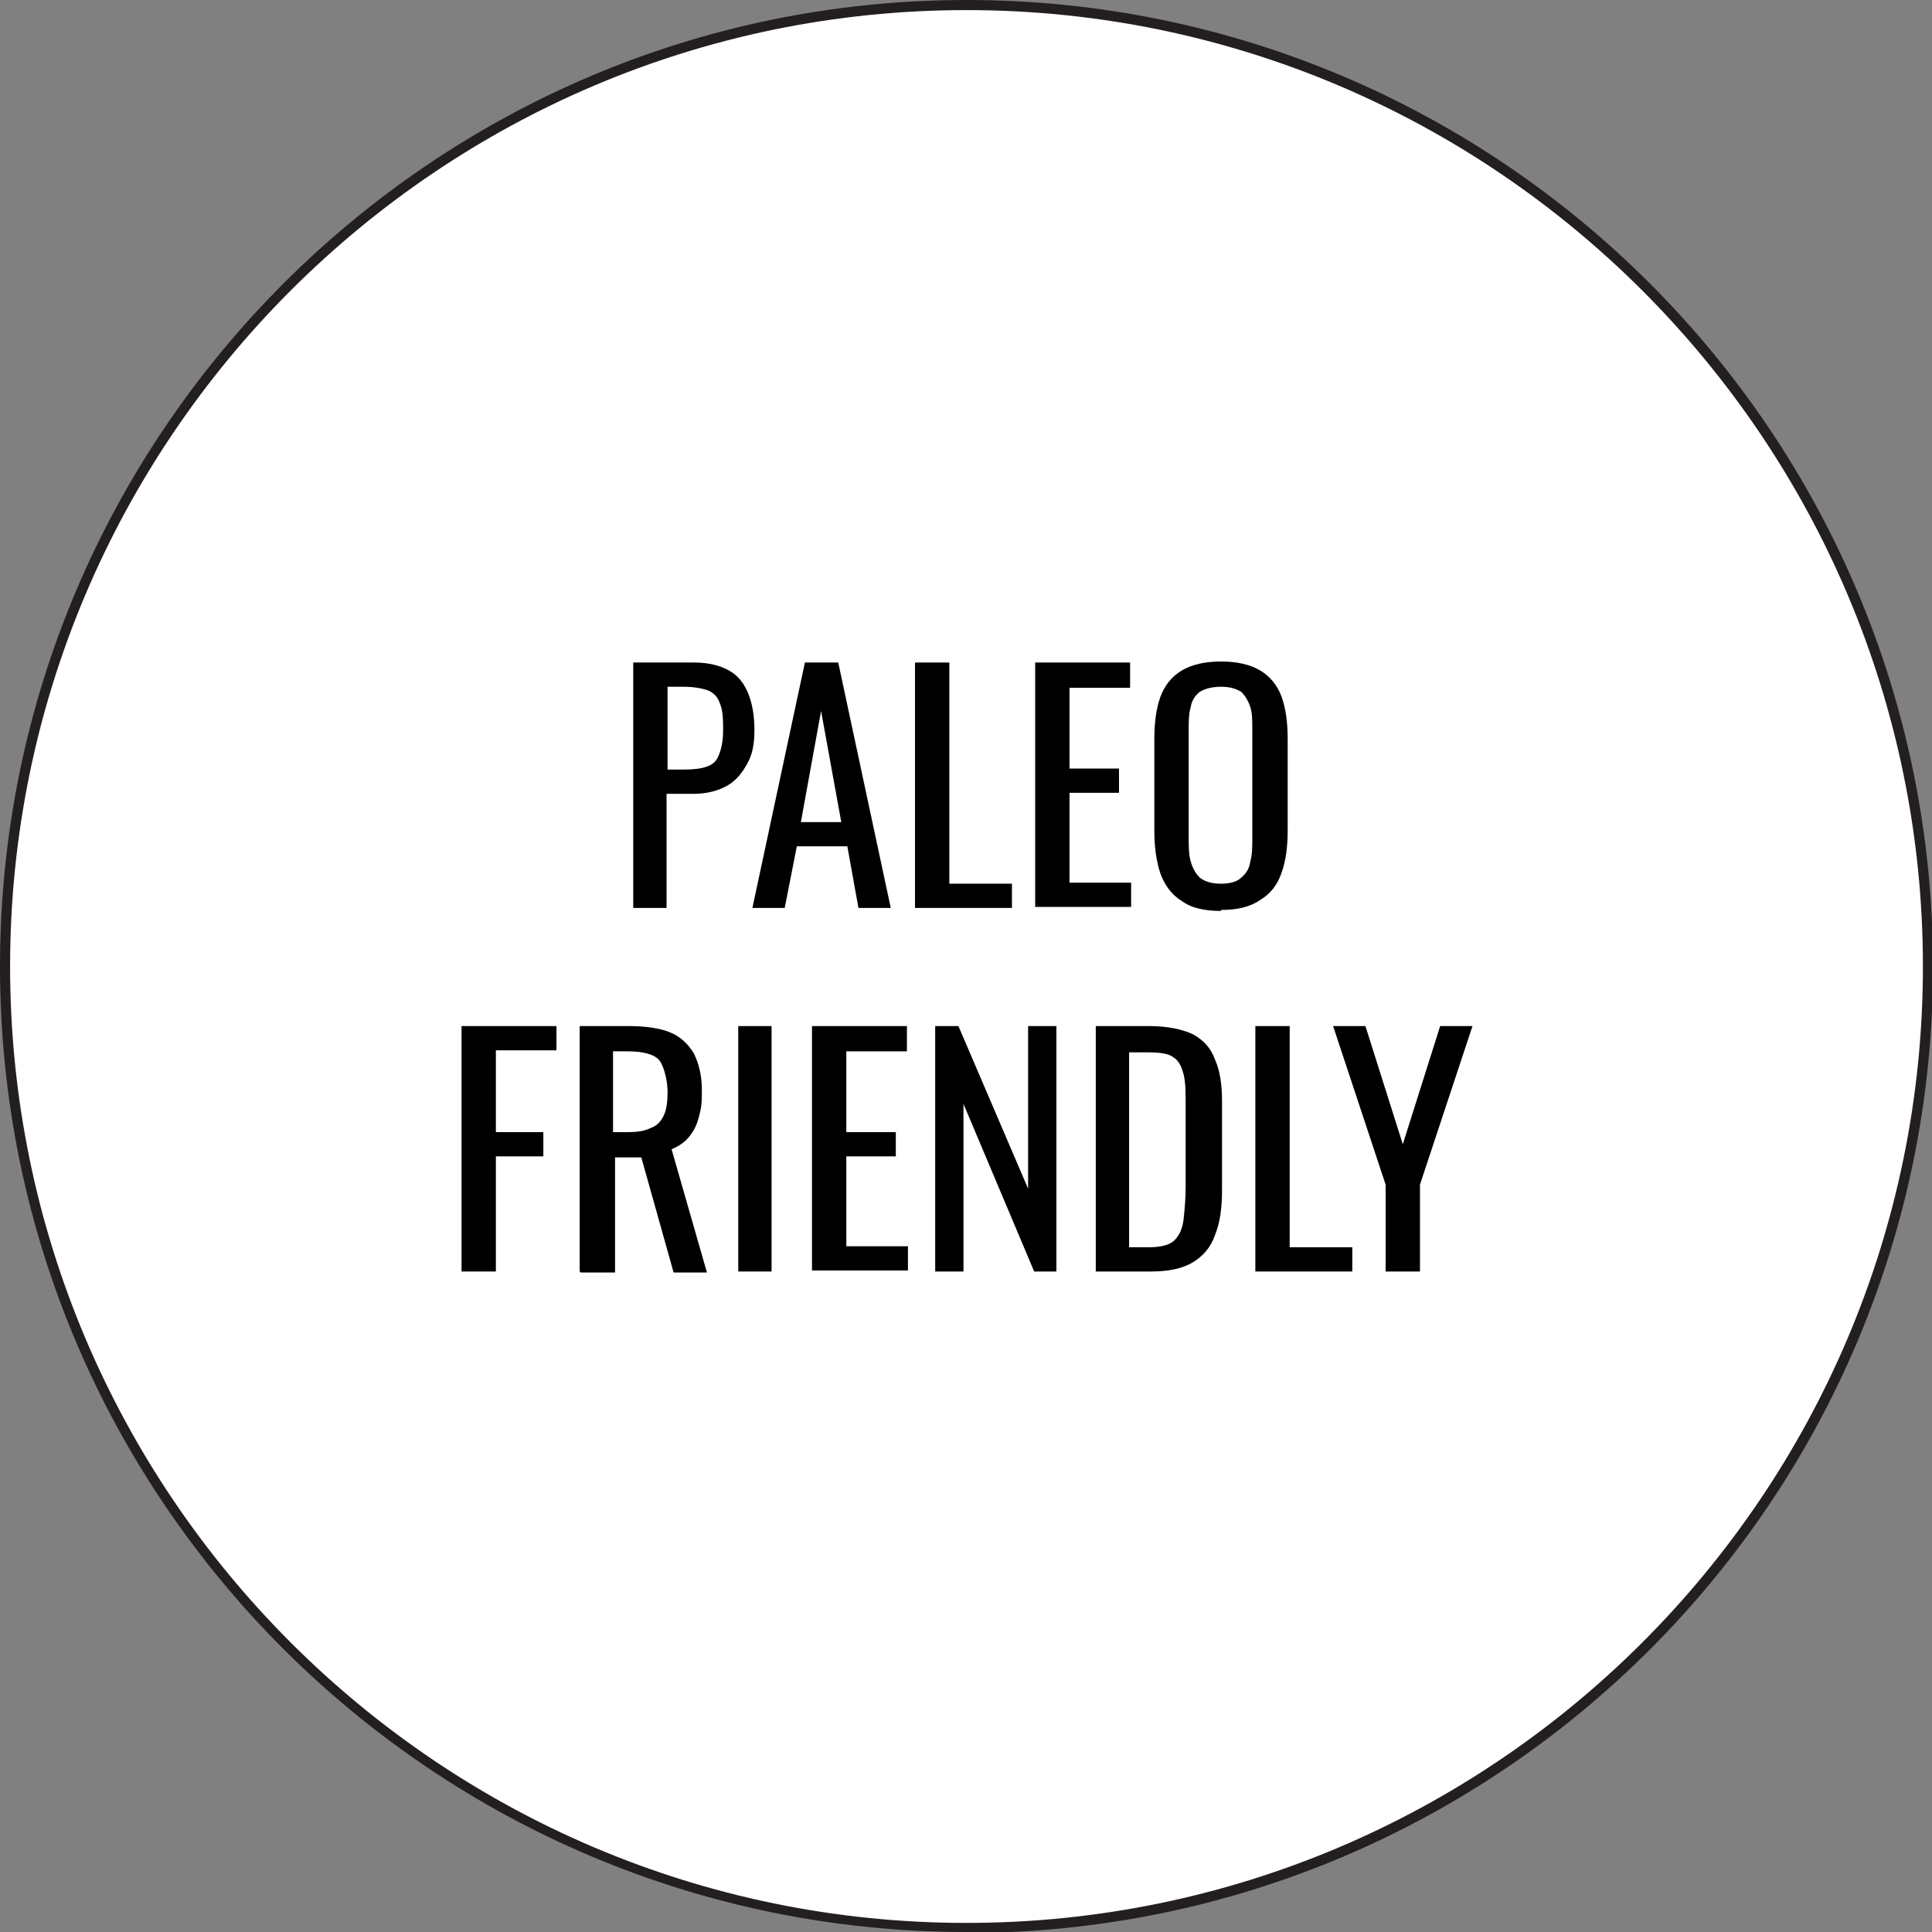 <?xml version="1.0" encoding="UTF-8"?><svg id="uuid-fa699d62-365b-4057-9d8b-e08fa478872d" xmlns="http://www.w3.org/2000/svg" viewBox="0 0 191.3 191.3"><rect x="0" y="0" width="191.3" height="191.3" fill="#808080" stroke="none"/><defs><style>.uuid-044761f7-37c5-47d1-bfb7-fa29bfb48244{fill:#000;}.uuid-044761f7-37c5-47d1-bfb7-fa29bfb48244,.uuid-bd716b21-4714-447a-ba9e-2a5a4d86a55e,.uuid-1f9c7b91-2382-495a-be0c-5cb11693b16b{stroke-width:0px;}.uuid-bd716b21-4714-447a-ba9e-2a5a4d86a55e{fill:#231f20;}.uuid-1f9c7b91-2382-495a-be0c-5cb11693b16b{fill:#fff;}</style></defs><g id="uuid-b107b40c-12b5-43fb-95a9-053c130ca54b"><circle class="uuid-1f9c7b91-2382-495a-be0c-5cb11693b16b" cx="95.7" cy="95.7" r="95.2"/><path class="uuid-bd716b21-4714-447a-ba9e-2a5a4d86a55e" d="M95.7,191.3C42.9,191.3,0,148.4,0,95.7S42.9,0,95.7,0s95.7,42.9,95.7,95.7-42.9,95.7-95.7,95.7ZM95.7,1C43.5,1,1,43.5,1,95.7s42.5,94.7,94.7,94.7,94.7-42.5,94.7-94.7S147.9,1,95.7,1Z"/><path class="uuid-044761f7-37c5-47d1-bfb7-fa29bfb48244" d="M62.7,89.9v-24.3h6c1.5,0,2.6.3,3.5.8.9.5,1.5,1.3,1.9,2.3.4,1,.6,2.2.6,3.6s-.2,2.4-.7,3.3c-.5.9-1.1,1.7-2,2.2-.9.5-2,.8-3.3.8h-2.7v11.3h-3.4ZM66.1,76.2h1.6c1,0,1.8-.1,2.3-.3.6-.2,1-.6,1.2-1.2.2-.5.4-1.3.4-2.3s0-2-.3-2.7c-.2-.6-.5-1-1.1-1.3-.5-.2-1.4-.4-2.5-.4h-1.6v8.1Z"/><path class="uuid-044761f7-37c5-47d1-bfb7-fa29bfb48244" d="M74.5,89.9l5.2-24.3h3.3l5.2,24.3h-3.2l-1.1-6.1h-5l-1.2,6.1h-3.2ZM79.3,81.4h4l-2-11-2,11Z"/><path class="uuid-044761f7-37c5-47d1-bfb7-fa29bfb48244" d="M90.6,89.9v-24.3h3.4v21.9h6.2v2.4h-9.6Z"/><path class="uuid-044761f7-37c5-47d1-bfb7-fa29bfb48244" d="M102.5,89.9v-24.3h9.4v2.5h-6v8h4.9v2.4h-4.9v8.9h6.1v2.4h-9.5Z"/><path class="uuid-044761f7-37c5-47d1-bfb7-fa29bfb48244" d="M120.9,90.2c-1.6,0-3-.3-3.9-1-1-.6-1.7-1.6-2.1-2.7-.4-1.2-.6-2.6-.6-4.2v-9.2c0-1.6.2-3,.6-4.1.4-1.1,1.1-2,2.1-2.6,1-.6,2.3-.9,3.9-.9s2.9.3,3.9.9c1,.6,1.7,1.5,2.1,2.6s.6,2.5.6,4.1v9.2c0,1.6-.2,3-.6,4.1-.4,1.2-1.1,2.1-2.1,2.7-1,.7-2.3,1-3.9,1ZM120.9,87.5c.9,0,1.6-.2,2-.6.5-.4.8-.9.9-1.6.2-.7.2-1.5.2-2.4v-10.6c0-.9,0-1.7-.2-2.3-.2-.6-.5-1.1-.9-1.5-.5-.3-1.1-.5-2-.5s-1.6.2-2.1.5c-.5.4-.8.9-.9,1.5-.2.7-.2,1.4-.2,2.3v10.6c0,.9,0,1.7.2,2.4.2.7.5,1.2.9,1.6.5.4,1.2.6,2.1.6Z"/><path class="uuid-044761f7-37c5-47d1-bfb7-fa29bfb48244" d="M45.7,125.9v-24.3h9.4v2.4h-6v8.1h4.7v2.4h-4.7v11.4h-3.4Z"/><path class="uuid-044761f7-37c5-47d1-bfb7-fa29bfb48244" d="M57.4,125.9v-24.3h4.9c1.6,0,3,.2,4,.6s1.8,1.1,2.4,2.1c.5,1,.8,2.2.8,3.7s-.1,1.8-.3,2.6c-.2.8-.5,1.4-1,2-.4.5-1,.9-1.7,1.2l3.5,12.2h-3.3l-3.2-11.4h-2.6v11.4h-3.4ZM60.8,112.1h1.3c1,0,1.7-.1,2.3-.4.6-.2,1-.6,1.3-1.2.3-.6.4-1.4.4-2.4s-.3-2.4-.8-3.1c-.5-.6-1.6-.9-3.1-.9h-1.5v8Z"/><path class="uuid-044761f7-37c5-47d1-bfb7-fa29bfb48244" d="M73.1,125.9v-24.3h3.3v24.3h-3.3Z"/><path class="uuid-044761f7-37c5-47d1-bfb7-fa29bfb48244" d="M80.4,125.9v-24.3h9.4v2.5h-6v8h4.9v2.4h-4.9v8.9h6.1v2.4h-9.5Z"/><path class="uuid-044761f7-37c5-47d1-bfb7-fa29bfb48244" d="M92.6,125.9v-24.3h2.3l6.9,16.1v-16.1h2.8v24.3h-2.2l-7-16.6v16.6h-2.9Z"/><path class="uuid-044761f7-37c5-47d1-bfb7-fa29bfb48244" d="M108.5,125.9v-24.3h5.3c1.8,0,3.2.3,4.3.8,1.1.6,1.8,1.4,2.2,2.5.5,1.1.7,2.5.7,4.1v8.9c0,1.7-.2,3.2-.7,4.4-.4,1.2-1.2,2.1-2.2,2.7-1,.6-2.4.9-4.1.9h-5.5ZM111.8,123.5h1.9c1.2,0,2.1-.2,2.6-.7.5-.5.8-1.2.9-2.1.1-.9.2-2,.2-3.3v-7.9c0-1.3,0-2.3-.2-3.1-.2-.8-.5-1.4-1-1.7-.5-.4-1.4-.5-2.6-.5h-1.8v19.4Z"/><path class="uuid-044761f7-37c5-47d1-bfb7-fa29bfb48244" d="M124.3,125.9v-24.3h3.4v21.9h6.2v2.4h-9.6Z"/><path class="uuid-044761f7-37c5-47d1-bfb7-fa29bfb48244" d="M137.2,125.9v-8.6l-5.2-15.7h3.2l3.7,11.7,3.7-11.7h3.2l-5.2,15.7v8.6h-3.2Z"/></g></svg>